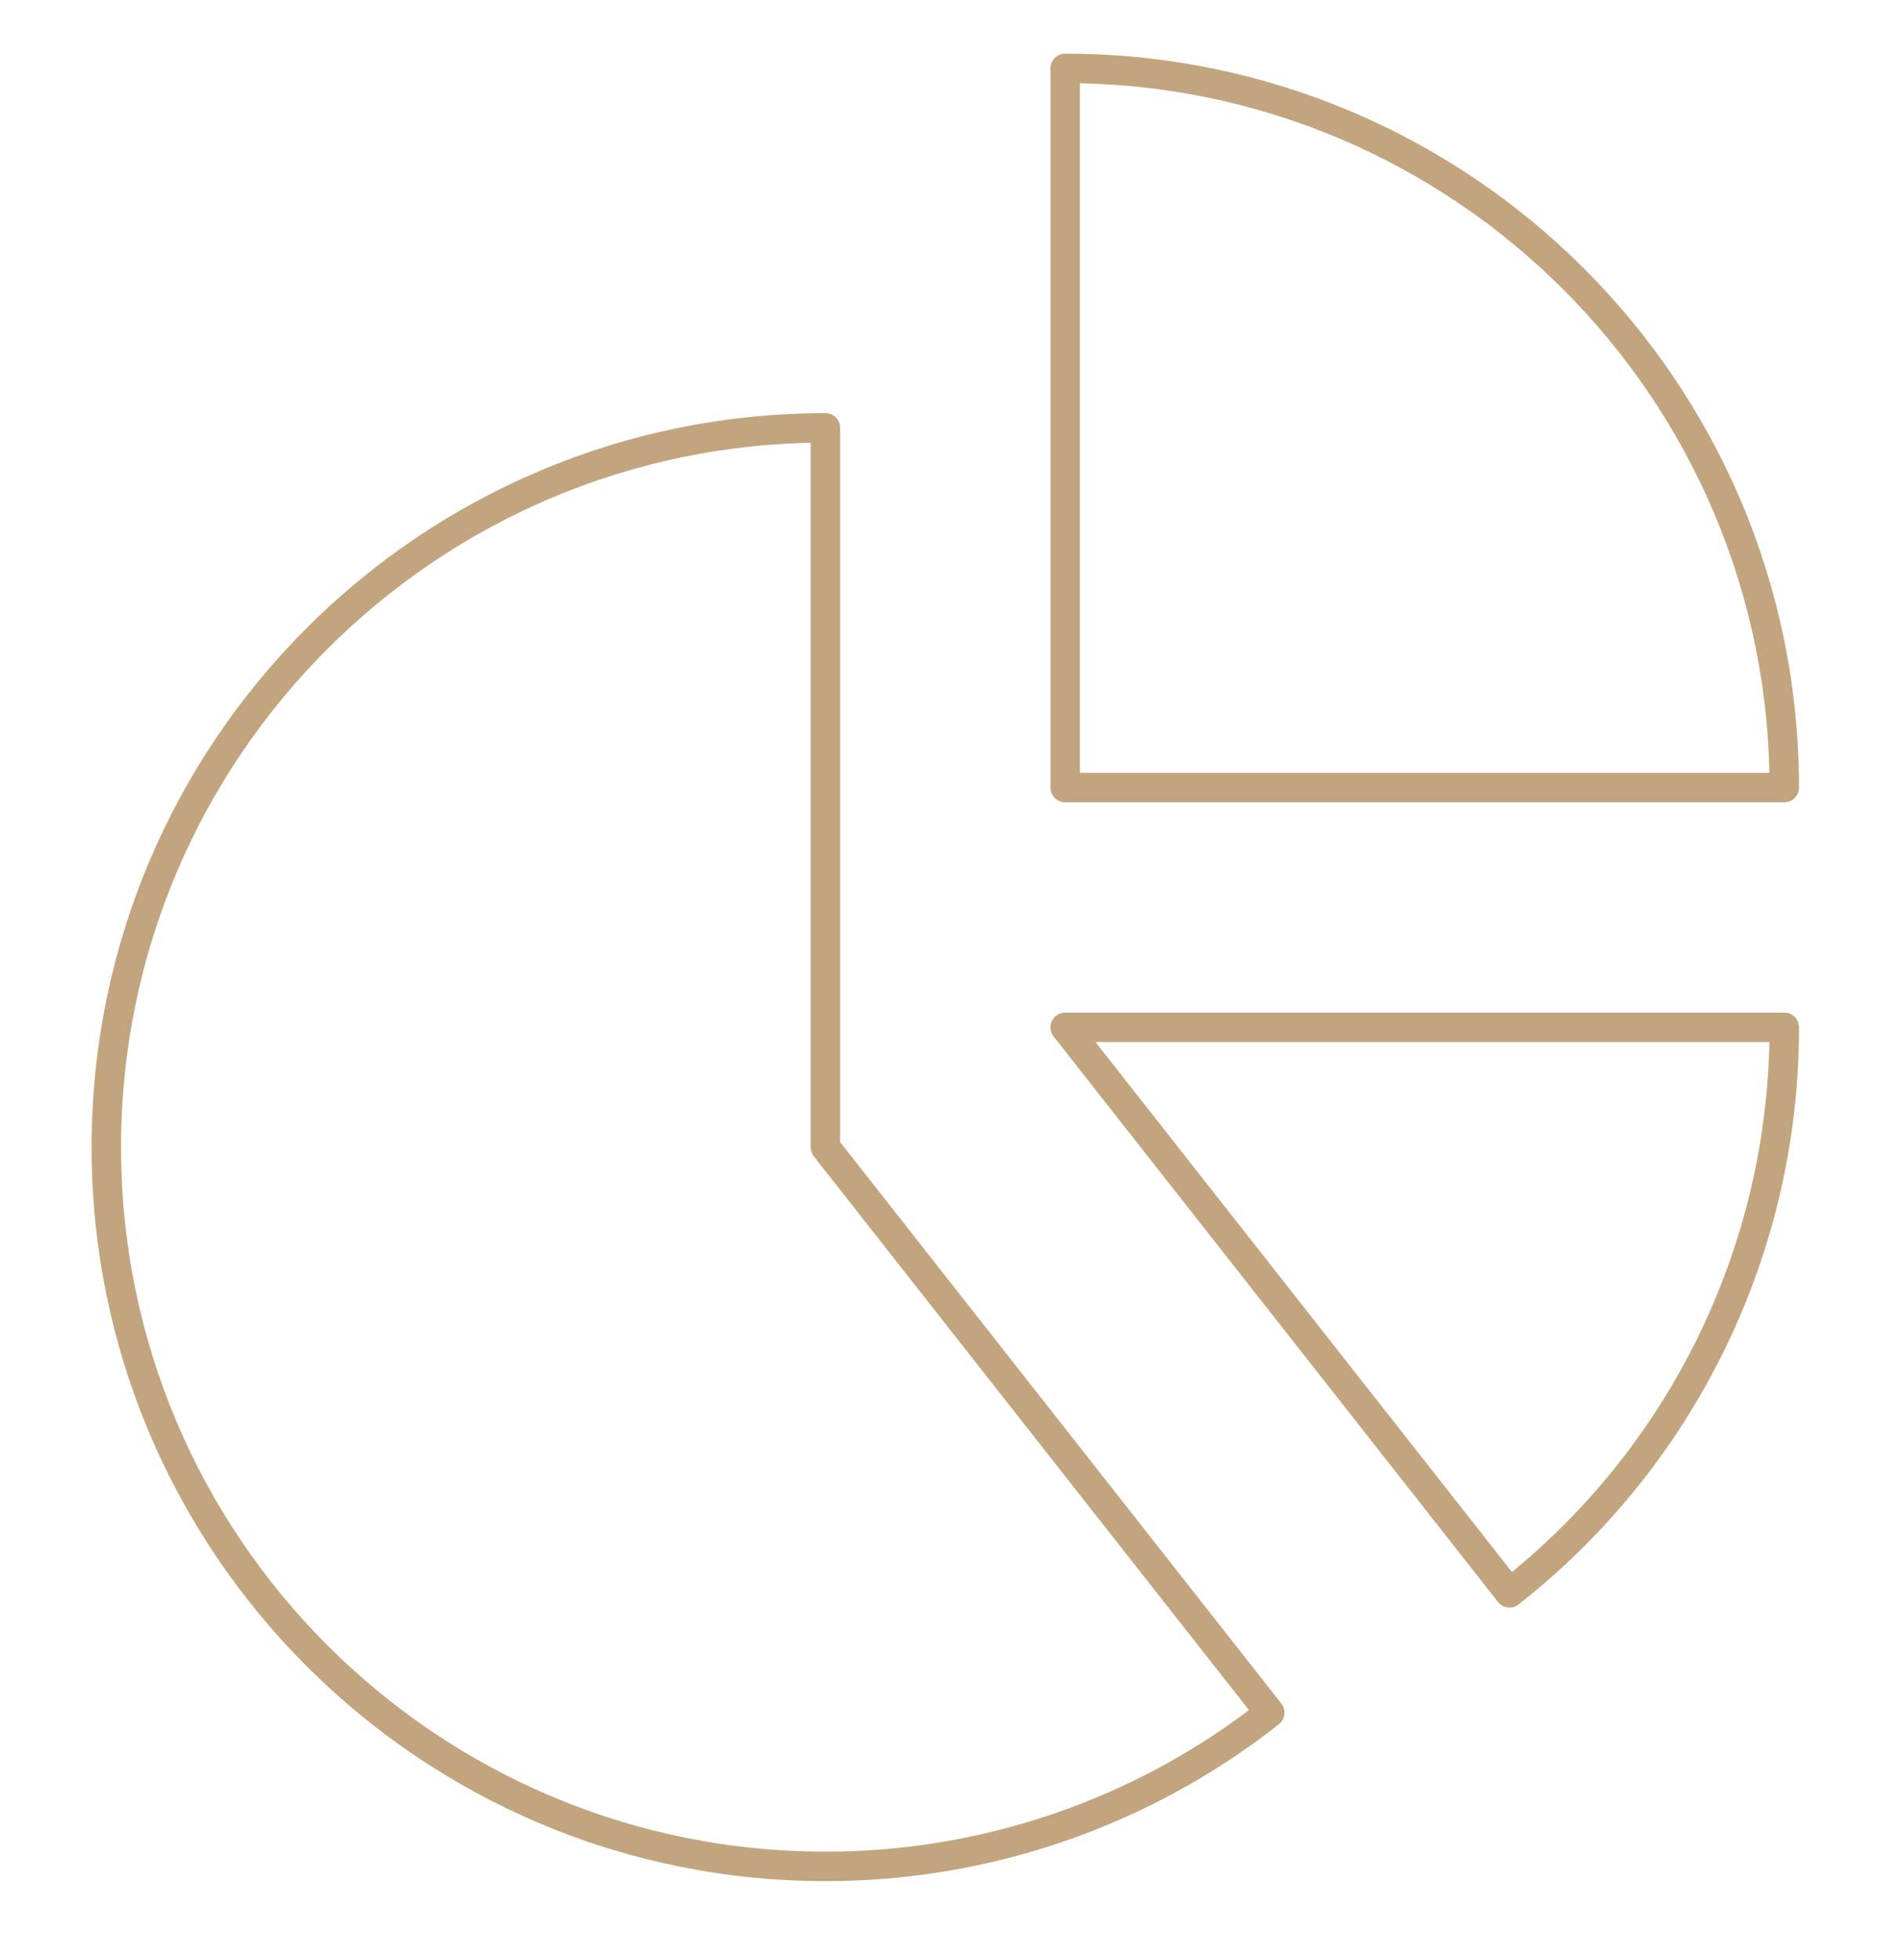 <?xml version="1.0" encoding="UTF-8"?>
<svg id="Design" xmlns="http://www.w3.org/2000/svg" viewBox="0 0 96.78 99.73">
  <defs>
    <style>
      .cls-1 {
        fill: none;
        stroke: #c2a57f;
        stroke-linecap: round;
        stroke-linejoin: round;
        stroke-width: 1.5px;
      }
    </style>
  </defs>
  <path class="cls-1" d="M90.79,52.27h-36.59l22.61,28.77c8.83-6.93,13.99-17.54,13.98-28.77ZM42,58.37V21.77c-20.21,0-36.59,16.39-36.59,36.6,0,20.21,16.39,36.59,36.6,36.59,8.2,0,16.16-2.75,22.6-7.82l-22.61-28.77ZM54.2,3.48v36.59h36.59c0-20.21-16.38-36.59-36.59-36.59Z"/>
</svg>